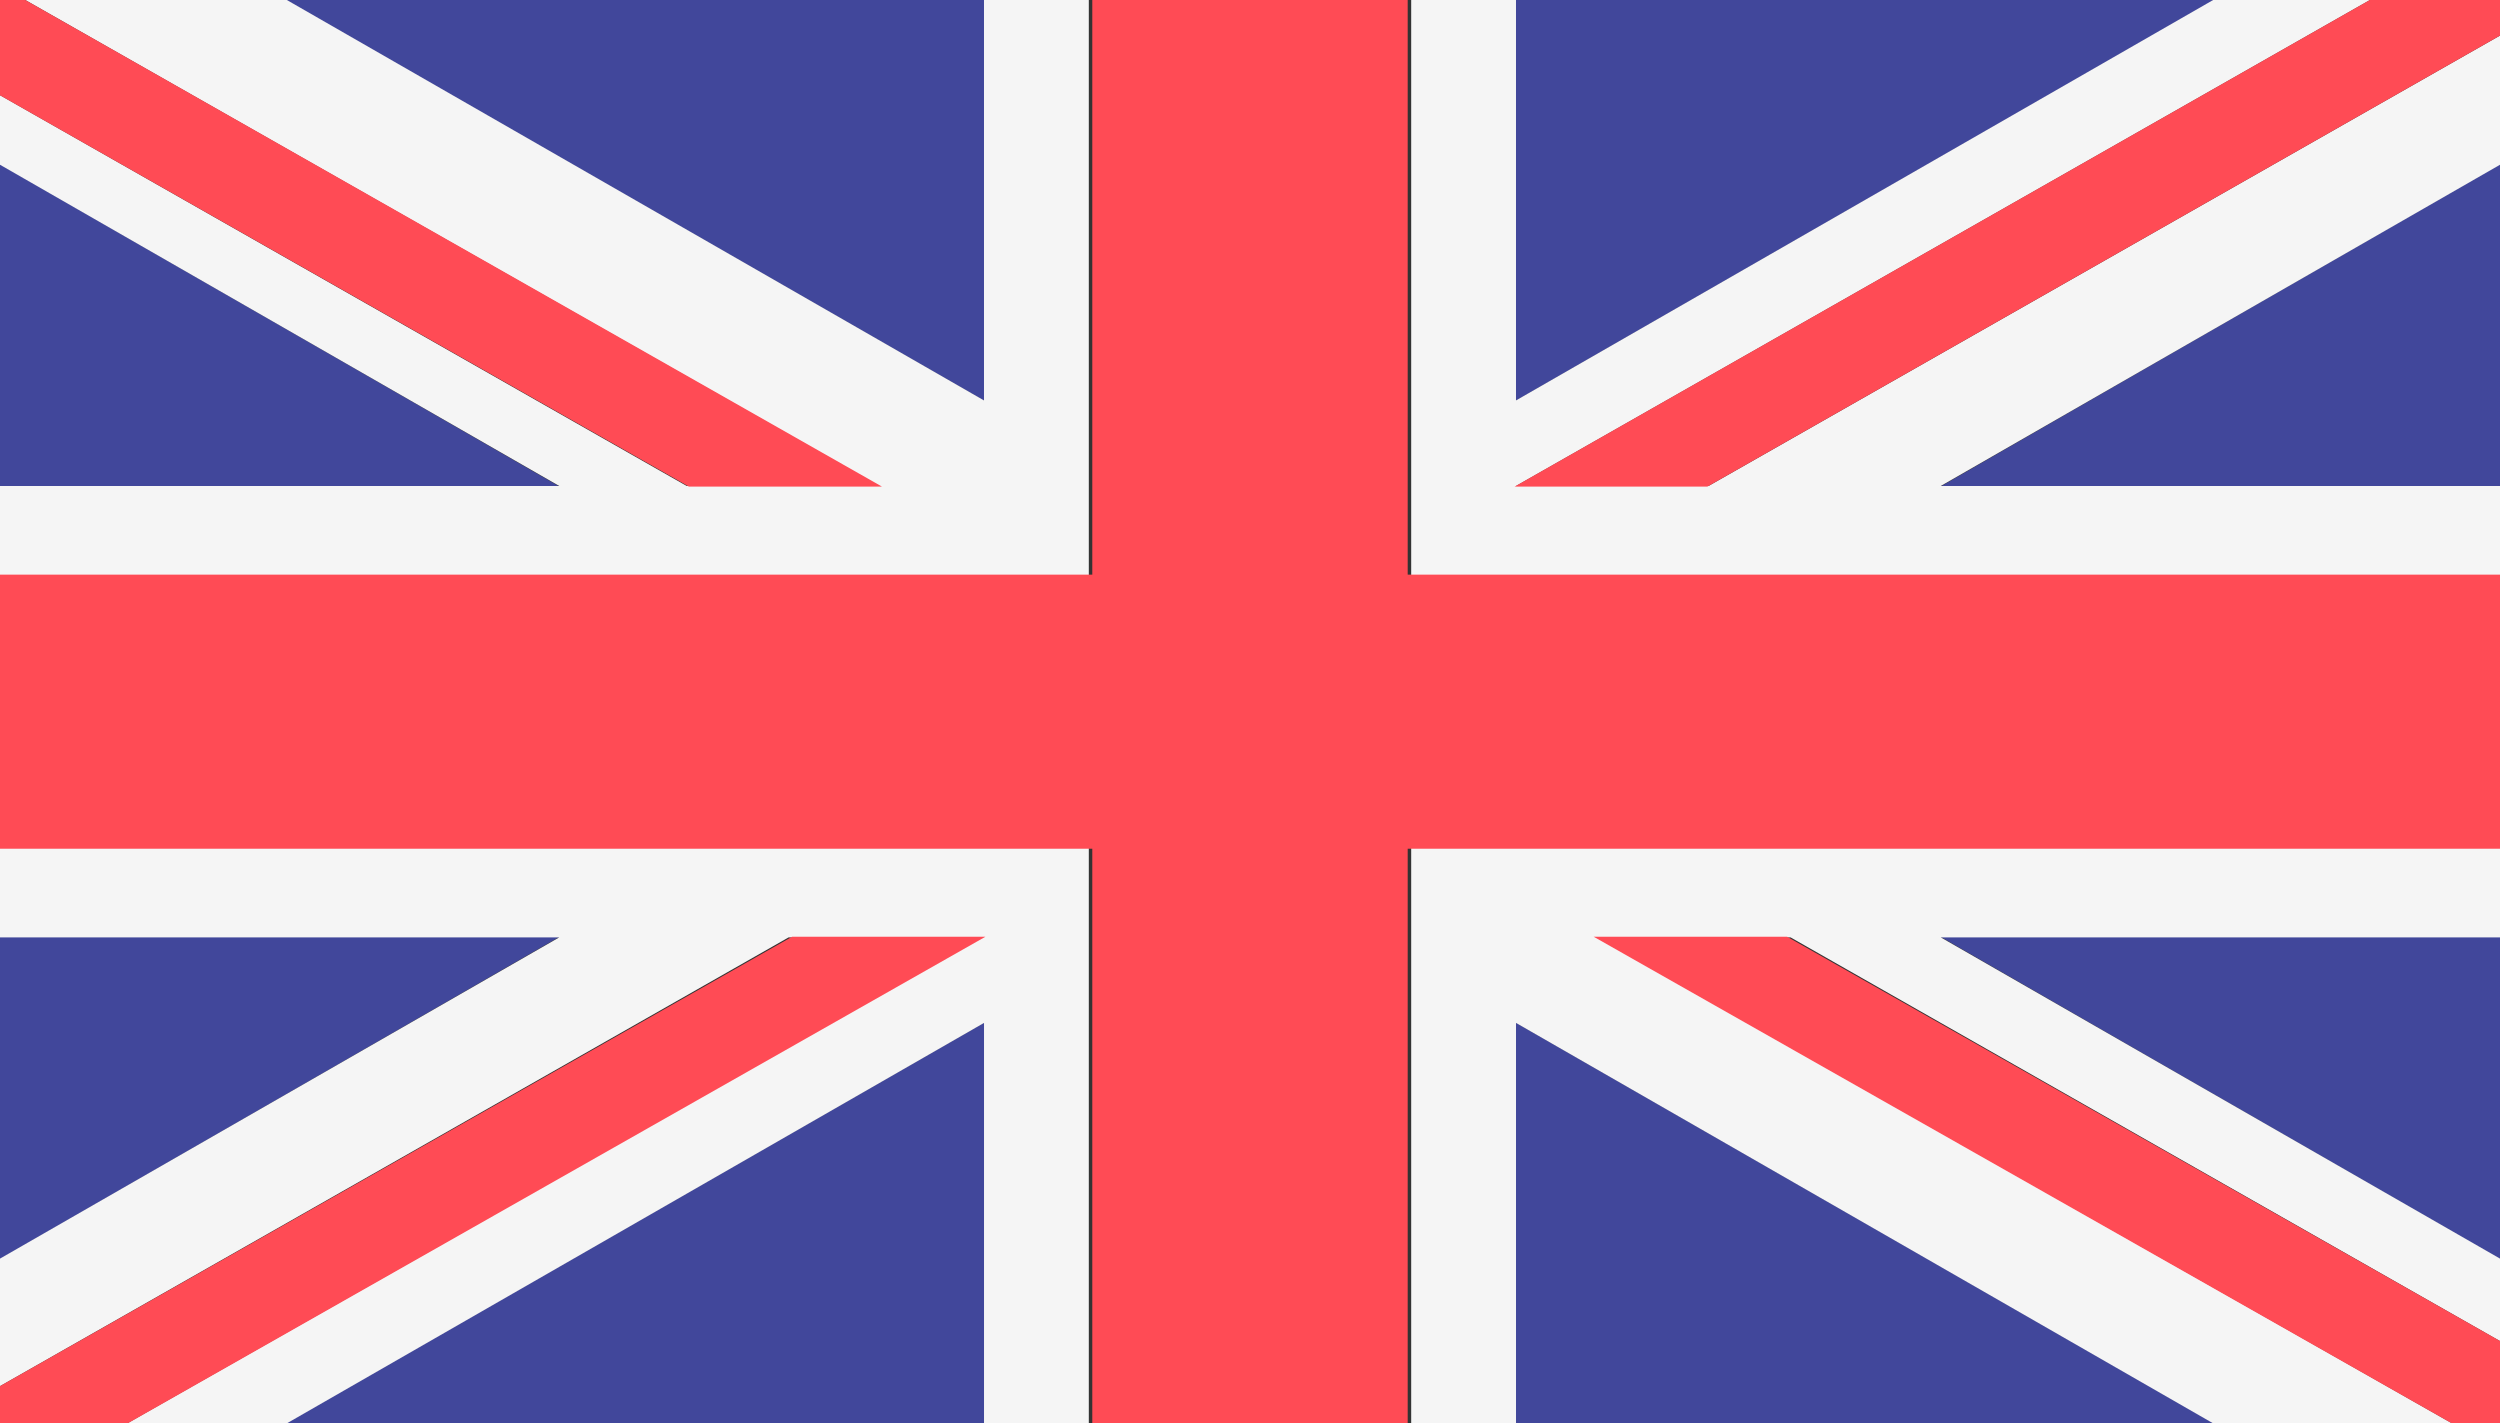 <?xml version="1.0" encoding="UTF-8"?>
<svg width="411px" height="234px" viewBox="0 0 411 234" version="1.1" xmlns="http://www.w3.org/2000/svg" xmlns:xlink="http://www.w3.org/1999/xlink">
    <rect x="0" y="0" width="411" height="234" fill="#333333" stroke="none"/>
    <!-- Generator: Sketch 53.1 (72631) - https://sketchapp.com -->
    <title>Group 19</title>
    <desc>Created with Sketch.</desc>
    <g id="Mobile" stroke="none" stroke-width="1" fill="none" fill-rule="evenodd">
        <g id="Group-19">
            <g id="Group-18">
                <polygon id="Fill-1" fill="#41479B" points="0 154 0 207 92 154"></polygon>
                <polygon id="Fill-2" fill="#41479B" points="319 80 411 80 411 27"></polygon>
                <polygon id="Fill-3" fill="#41479B" points="47 234 162 234 162 168"></polygon>
                <polygon id="Fill-4" fill="#41479B" points="0 80 92 80 0 27"></polygon>
                <polygon id="Fill-5" fill="#41479B" points="319 154 411 207 411 154"></polygon>
                <polygon id="Fill-6" fill="#41479B" points="249 0 249 66 364 0"></polygon>
                <polygon id="Fill-7" fill="#41479B" points="47 0 162 66 162 0"></polygon>
                <polygon id="Fill-8" fill="#41479B" points="249 234 364 234 249 168"></polygon>
                <polygon id="Fill-9" fill="#F5F5F5" points="0 139 0 154.103 91.945 154.103 0 206.915 0 227.883 129.651 154.103 129.651 154.104 161.297 154.104 20.898 234 47.157 234 161.772 168.169 161.772 234 179 234 179 139"></polygon>
                <polygon id="Fill-10" fill="#F5F5F5" points="161.769 0 161.769 65.83 47.157 0 4.144 0 144.541 79.896 112.896 79.896 0 15.651 0 27.085 91.944 79.895 0 79.895 0 95 179 95 179 0"></polygon>
                <polygon id="Fill-11" fill="#F5F5F5" points="363.841 0 249.229 65.83 249.229 0 232 0 232 95 411 95 411 79.896 319.055 79.896 411 27.084 411 5.844 280.875 79.896 249.23 79.896 389.624 0"></polygon>
                <polygon id="Fill-12" fill="#F5F5F5" points="232 139 232 234 249.231 234 249.231 168.169 363.843 234 403.118 234 262.718 154.103 294.363 154.103 411 220.477 411 206.915 319.058 154.104 411 154.104 411 139"></polygon>
                <polygon id="Fill-13" fill="#FF4B55" points="179.573 0 179.573 94.47 0 94.47 0 139.53 179.573 139.53 179.573 234 231.425 234 231.425 139.53 411 139.53 411 94.47 231.425 94.47 231.425 0"></polygon>
                <polygon id="Fill-14" fill="#FF4B55" points="0 227.875 0 234 20.99 234 162 154.001 130.216 154.001 130.216 154"></polygon>
                <polygon id="Fill-15" fill="#FF4B55" points="262 154 403.079 234 411 234 411 220.459 293.798 154"></polygon>
                <polygon id="Fill-16" fill="#FF4B55" points="0 0 0 15.671 113.254 80 145 80 4.157 0"></polygon>
                <polygon id="Fill-17" fill="#FF4B55" points="389.594 0 249 80 280.69 80 411 5.852 411 0"></polygon>
            </g>
        </g>
    </g>
</svg>
